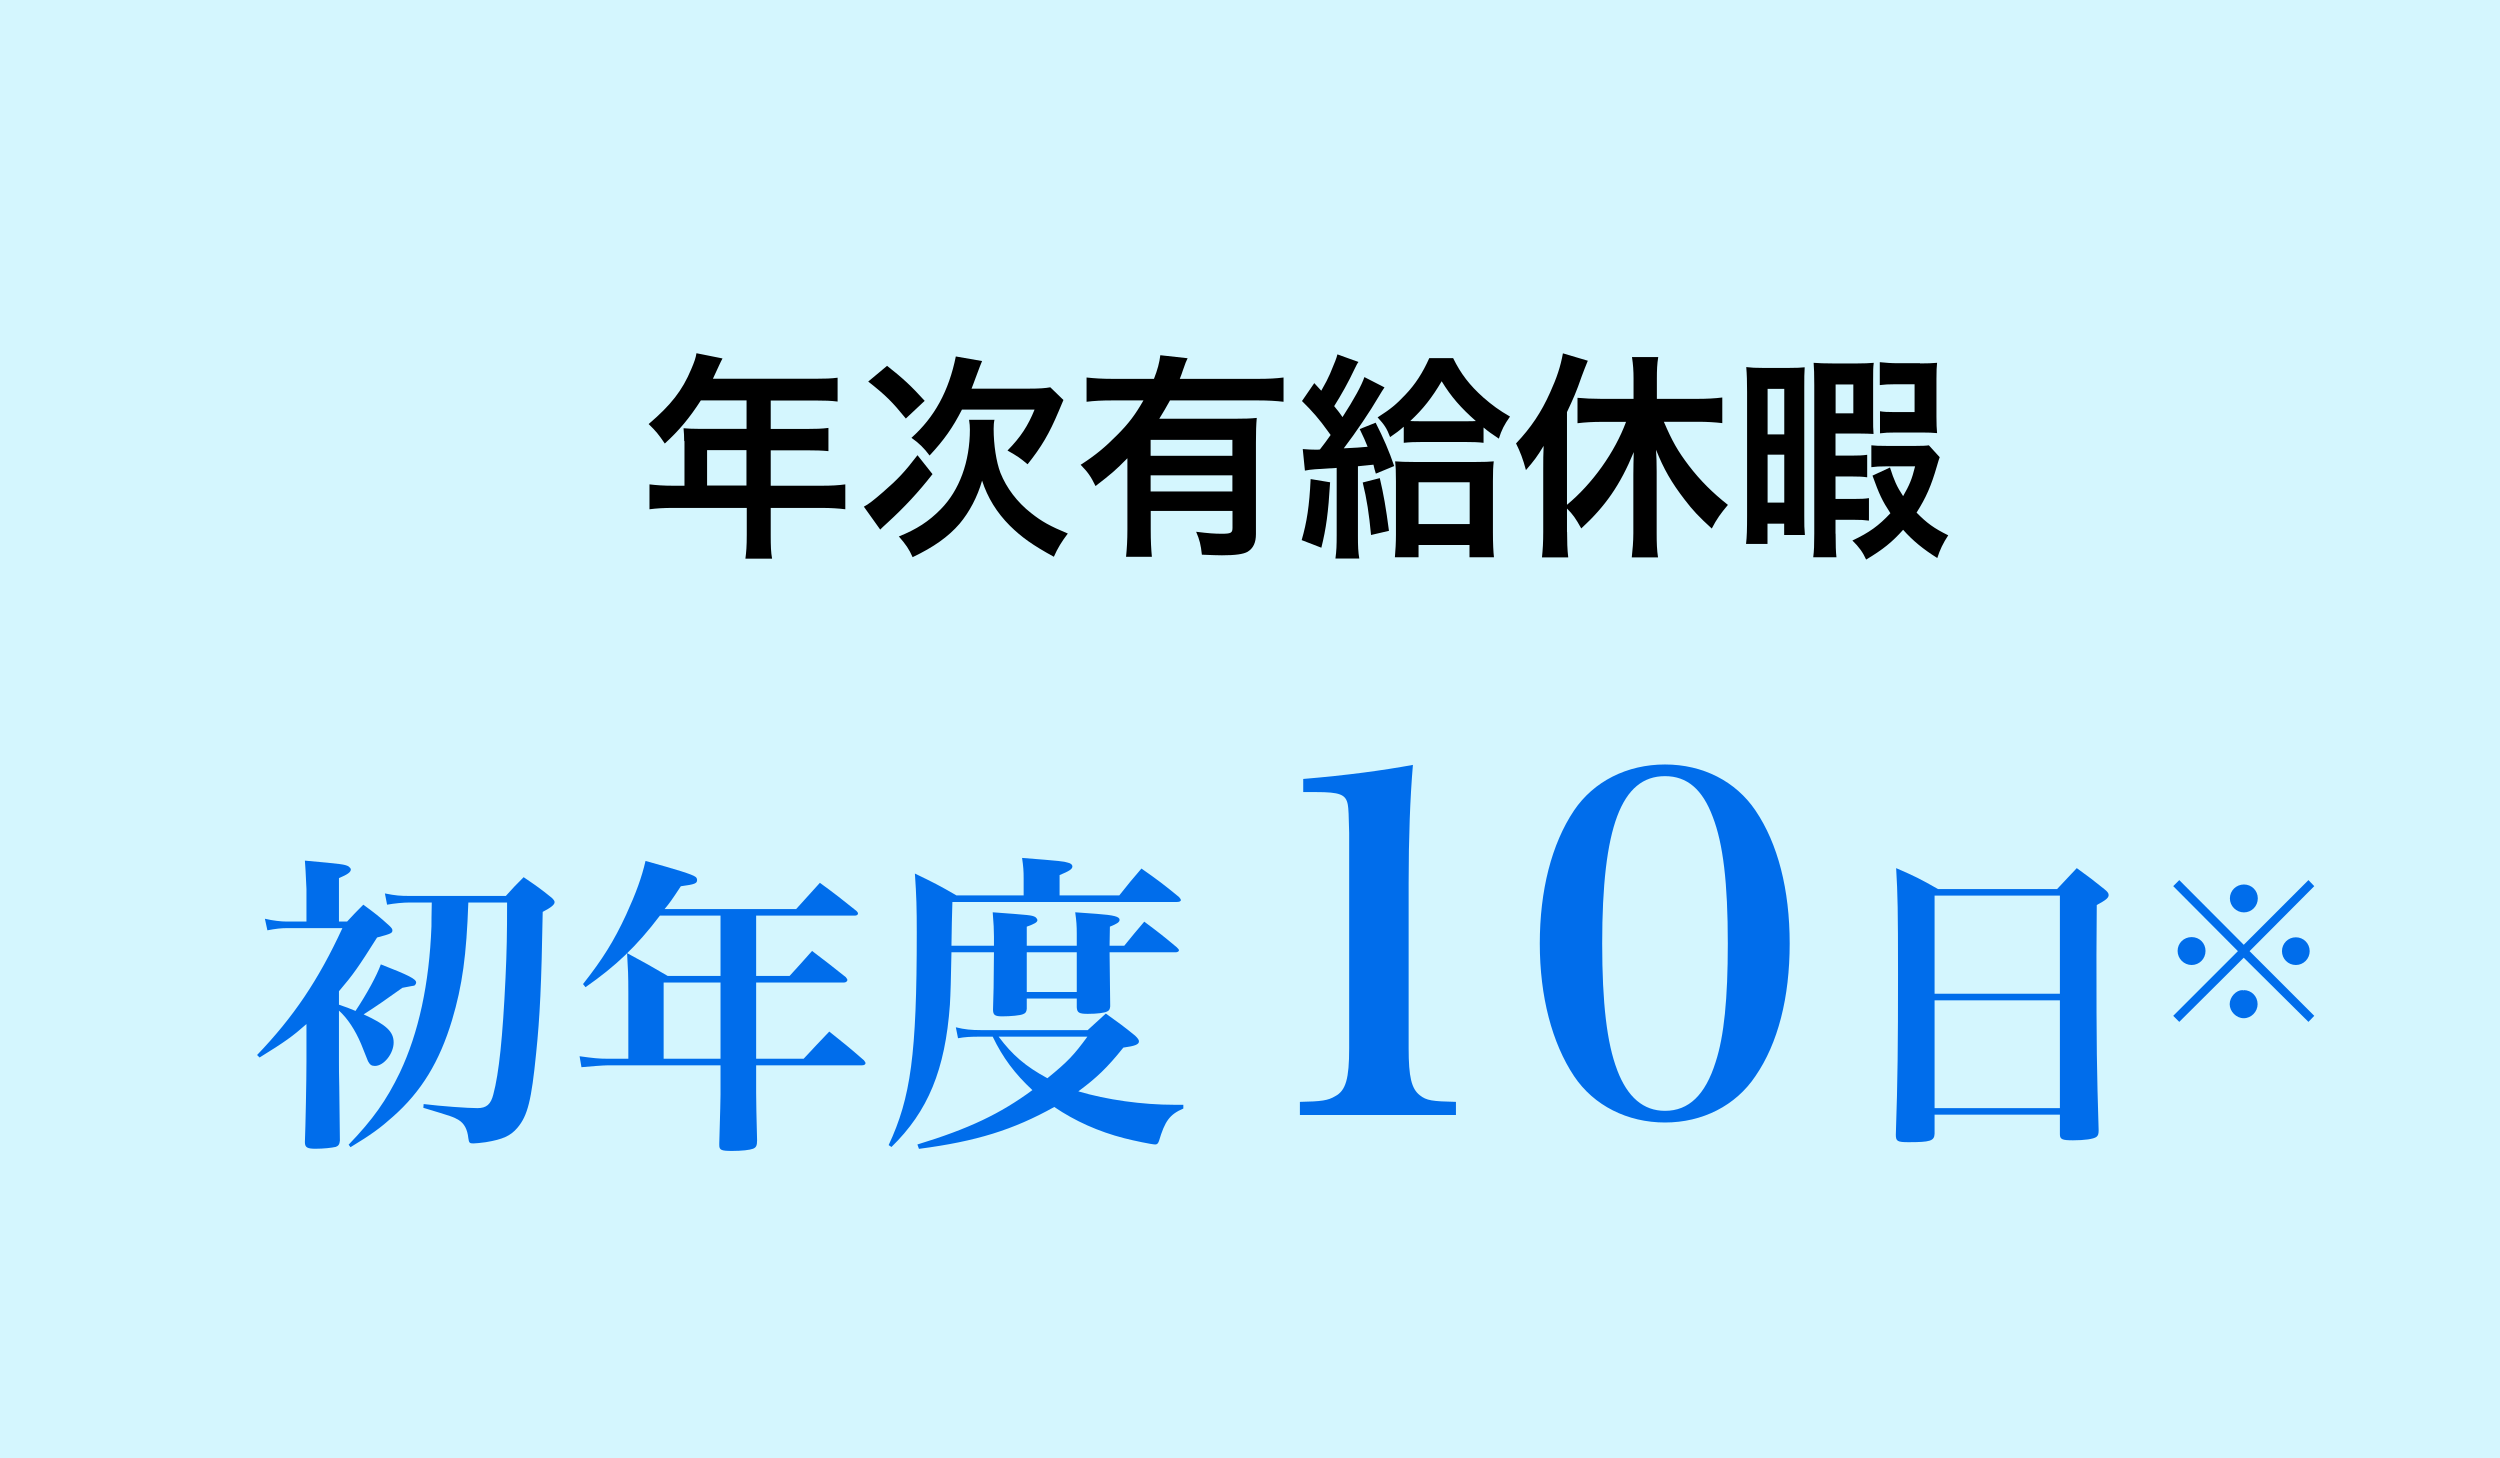 <?xml version="1.0" encoding="UTF-8"?>
<svg id="_レイヤー_2" data-name="レイヤー 2" xmlns="http://www.w3.org/2000/svg" width="240" height="140" viewBox="0 0 240 140">
  <defs>
    <style>
      .cls-1 {
        fill: #006deb;
      }

      .cls-2 {
        fill: #d4f6fe;
      }
    </style>
  </defs>
  <g id="_福利厚生" data-name="福利厚生">
    <g>
      <rect class="cls-2" width="240" height="140"/>
      <g>
        <path d="m65.68,42.33c0-.46-.02-.78-.06-1.22.44.04.9.06,1.47.06h4.58v-2.73h-4.39c-1.09,1.7-2.12,2.92-3.46,4.14-.61-.9-.84-1.18-1.55-1.87,2.14-1.83,3.23-3.21,4.09-5.27.29-.67.44-1.11.5-1.53l2.5.5c-.12.25-.17.31-.31.63-.02.06-.23.5-.61,1.32h9.83c.99,0,1.51-.02,2.14-.1v2.29c-.65-.08-1.2-.1-2.14-.1h-4.28v2.73h3.38c.97,0,1.53-.02,2.16-.1v2.23c-.63-.06-1.2-.08-2.1-.08h-3.44v3.4h4.87c.97,0,1.64-.04,2.29-.13v2.39c-.65-.08-1.39-.13-2.29-.13h-4.87v2.62c0,1.07.02,1.64.13,2.25h-2.56c.08-.61.13-1.18.13-2.29v-2.58h-7.05c-.92,0-1.6.04-2.29.13v-2.39c.67.08,1.34.13,2.29.13h1.07v-4.28Zm5.98,4.28v-3.4h-3.78v3.4h3.78Z"/>
        <path d="m89.51,45.53c-1.34,1.72-2.67,3.15-4.32,4.66-.42.38-.5.46-.69.65l-1.57-2.2c.44-.23.86-.55,1.83-1.39,1.43-1.24,2.08-1.93,3.32-3.55l1.45,1.83Zm-4.35-10.41c1.55,1.22,2.31,1.93,3.61,3.36l-1.81,1.7c-1.3-1.6-1.93-2.23-3.61-3.55l1.81-1.51Zm10.31,5.17c-.06.27-.08.55-.08.88,0,1.53.25,3.17.65,4.22.59,1.47,1.62,2.83,2.94,3.86,1.03.82,1.83,1.26,3.53,1.97-.59.78-.97,1.39-1.34,2.23-2.06-1.13-3.09-1.87-4.22-2.98-1.26-1.26-2.14-2.69-2.67-4.33-.44,1.55-1.22,3.02-2.16,4.14-1.09,1.26-2.5,2.25-4.51,3.21-.34-.78-.65-1.22-1.32-1.99,1.72-.69,2.88-1.45,4.01-2.6,1.81-1.83,2.81-4.58,2.81-7.66,0-.31-.02-.57-.08-.94h2.46Zm3.32-2.98c.96,0,1.57-.04,2.04-.13l1.26,1.22c-.15.36-.21.5-.46,1.09-.9,2.14-1.64,3.4-2.98,5.08-.76-.63-.9-.73-1.93-1.32,1.26-1.28,1.97-2.37,2.6-3.93h-6.97c-.88,1.72-1.7,2.9-3.11,4.41-.52-.71-1.03-1.2-1.74-1.7,2.21-1.97,3.59-4.49,4.26-7.81l2.52.44c-.17.4-.21.52-.63,1.64-.13.34-.21.59-.38,1.01h5.52Z"/>
        <path d="m108.21,44.01c-1.11,1.13-1.53,1.49-3.04,2.65-.44-.92-.76-1.36-1.43-2.04,1.41-.9,2.39-1.72,3.53-2.88,1.07-1.07,1.72-1.93,2.5-3.3h-2.96c-1.03,0-1.78.04-2.5.13v-2.33c.74.08,1.47.13,2.52.13h3.95c.34-.86.53-1.57.61-2.27l2.62.29c-.15.31-.19.4-.46,1.18-.08.25-.12.36-.29.8h7.5c1.03,0,1.76-.04,2.46-.13v2.33c-.69-.08-1.47-.13-2.46-.13h-8.44c-.38.69-.63,1.11-1.03,1.76h7.18c1.05,0,1.57-.02,2.18-.08-.06.65-.08,1.32-.08,2.39v8.76c0,.82-.25,1.36-.8,1.7-.4.23-1.18.34-2.46.34-.48,0-.88-.02-1.93-.06-.1-.94-.21-1.41-.55-2.2,1.18.15,1.79.19,2.44.19.92,0,1.05-.08,1.05-.59v-1.6h-7.85v1.78c0,1.13.04,1.87.11,2.62h-2.48c.08-.76.13-1.57.13-2.65v-6.8Zm10.1-1.78h-7.85v1.53h7.85v-1.53Zm-7.85,3.4v1.55h7.85v-1.55h-7.85Z"/>
        <path d="m127.69,46.3c-.17,2.9-.38,4.43-.84,6.28l-1.89-.73c.5-1.72.74-3.28.86-5.86l1.87.31Zm-2.62-3.19c.44.04.9.06,1.3.06.08,0,.19,0,.34-.02.42-.52.57-.76,1.03-1.39q-.1-.15-.29-.4c-.78-1.09-1.45-1.87-2.46-2.86l1.18-1.72q.34.36.67.73c.5-.88.57-1.03.84-1.62.48-1.15.63-1.51.71-1.87l2.02.73c-.13.17-.19.31-.36.65-.61,1.3-1.26,2.46-1.97,3.59.42.52.53.65.8,1.05,1.09-1.68,1.87-3.11,2.1-3.84l1.93.99c-.15.21-.29.44-.59.94-.74,1.28-2.18,3.42-3.32,4.91,1.22-.06,1.58-.08,2.29-.15-.23-.59-.36-.86-.76-1.7l1.53-.61c.76,1.49,1.3,2.75,1.78,4.16l-1.76.73c-.13-.42-.13-.44-.23-.86q-.73.08-1.49.15v6.66c0,1.03.02,1.55.13,2.2h-2.29c.1-.73.12-1.26.12-2.23v-6.47q-.76.04-2.08.13c-.44.04-.65.06-.97.13l-.21-2.1Zm7.39,2.79c.36,1.53.59,2.83.88,5.06l-1.72.4c-.19-2.02-.4-3.42-.8-5.04l1.64-.42Zm2.29-4.93c-.48.42-.69.57-1.3.99-.31-.82-.54-1.18-1.2-1.89,1.28-.82,1.78-1.24,2.65-2.16.97-1.01,1.68-2.12,2.31-3.53h2.29c.74,1.51,1.58,2.6,2.9,3.78.84.73,1.53,1.24,2.56,1.83-.54.76-.82,1.3-1.07,2.12-.71-.48-.97-.65-1.47-1.07v1.47c-.5-.06-.99-.08-1.89-.08h-3.88c-.84,0-1.34.02-1.89.08v-1.53Zm1.43,12.53h-2.27c.06-.71.1-1.39.1-2.16v-5.14c0-1.05-.02-1.36-.08-1.91.52.04.99.06,1.81.06h5.94c.82,0,1.32-.02,1.72-.06-.06.52-.08.94-.08,1.89v4.93c0,1.03.04,1.91.1,2.39h-2.35v-1.18h-4.89v1.18Zm4.54-13.06c.48,0,.71,0,.96-.02-1.45-1.28-2.37-2.33-3.28-3.82-.92,1.57-1.8,2.69-3.02,3.82.38.02.59.02,1.09.02h4.24Zm-4.54,9.87h4.91v-4.01h-4.91v4.01Z"/>
        <path d="m150.44,51.07c0,.9.02,1.68.11,2.44h-2.52c.08-.8.12-1.43.12-2.46v-5.9c0-1.05,0-1.49.04-2.35-.59.99-.92,1.43-1.7,2.33-.27-1.03-.55-1.76-.95-2.56,1.43-1.51,2.42-2.98,3.28-4.91.63-1.39.99-2.46,1.22-3.74l2.39.71c-.25.63-.36.88-.59,1.51-.52,1.51-.8,2.12-1.41,3.42v8.9c2.46-2.04,4.6-5.06,5.67-7.96h-2.39c-.73,0-1.57.04-2.27.13v-2.44c.63.06,1.45.1,2.27.1h3.11v-1.97c0-.71-.04-1.34-.15-2.04h2.52c-.11.67-.13,1.28-.13,2.04v1.97h3.91c.84,0,1.68-.04,2.37-.13v2.46c-.67-.08-1.49-.13-2.31-.13h-3.3c.82,1.91,1.34,2.81,2.39,4.2,1.11,1.45,2.27,2.6,3.76,3.78-.69.82-1.07,1.34-1.55,2.27-1.26-1.15-1.83-1.76-2.6-2.77-1.28-1.66-2.02-2.96-2.75-4.79.04.67.06,1.24.06,2.12v5.86c0,.97.02,1.64.13,2.35h-2.52c.08-.71.15-1.55.15-2.33v-5.58c0-.69.02-1.51.04-2.2-1.3,3.15-2.71,5.19-5.04,7.33-.55-.99-.8-1.34-1.37-1.91v2.25Z"/>
        <path d="m167.72,37.63c0-.99-.02-1.7-.08-2.39.5.06.88.08,1.6.08h2.48c.73,0,1.2-.02,1.53-.06-.04.59-.04.97-.04,1.97v12.28c0,.92,0,1.2.06,1.85h-1.99v-1.09h-1.6v1.95h-2.06c.08-.67.1-1.39.1-2.77v-11.82Zm1.97,4.07h1.6v-4.37h-1.6v4.37Zm0,6.55h1.6v-4.6h-1.6v4.6Zm6.53,2.98c0,1.11.02,1.76.08,2.27h-2.23c.08-.61.1-1.18.1-2.27v-14.28c0-1.07-.02-1.55-.06-2.12.55.04,1.03.06,1.83.06h2.37c.67,0,1.09-.02,1.57-.06-.06.46-.06.73-.06,1.68v3.53c0,.84,0,1.13.04,1.62-.4-.02-.76-.04-1.36-.04h-2.29v2.12h1.51c.71,0,1.11-.02,1.53-.08v2.16c-.44-.06-.76-.08-1.53-.08h-1.51v2.16h1.7c.8,0,1.11-.02,1.51-.08v2.16c-.5-.06-.71-.08-1.49-.08h-1.72v1.34Zm0-11.55h1.7v-2.77h-1.7v2.77Zm9.99,4.22c-.08.23-.11.29-.27.86-.54,1.87-1.03,3-1.95,4.45.99,1.01,1.68,1.51,3.04,2.18-.5.76-.8,1.39-1.05,2.18-1.34-.84-2.35-1.66-3.28-2.71-1.05,1.18-1.93,1.89-3.55,2.86-.31-.69-.69-1.22-1.32-1.83,1.62-.76,2.54-1.43,3.65-2.62-.8-1.22-1.07-1.81-1.72-3.61l1.68-.78c.38,1.2.65,1.83,1.26,2.75.61-1.07.84-1.6,1.15-2.86h-2.77c-.65,0-.97.02-1.43.08v-2.1c.38.04.65.06,1.6.06h2.56c.74,0,1.11-.02,1.36-.06l1.03,1.13Zm-1.89-9.01c.74,0,1.13-.02,1.64-.06-.04.42-.06.73-.06,1.53v3.65c0,.71.02,1.15.06,1.57-.44-.04-.82-.06-1.51-.06h-2.39c-.82,0-1.09.02-1.58.08v-2.12c.38.06.67.08,1.39.08h1.93v-2.67h-1.93c-.55,0-.95.02-1.41.08v-2.2c.57.06,1.11.1,1.78.1h2.08Z"/>
        <path class="cls-1" d="m32.54,96.45c.72.24,1.02.36,1.59.6,1.11-1.68,2.04-3.39,2.43-4.47,2.7,1.05,3.39,1.41,3.39,1.74,0,.12-.09.24-.18.3,0,0-.39.06-1.14.21-1.59,1.14-2.55,1.8-3.72,2.55,2.16.99,2.88,1.65,2.88,2.7s-.93,2.25-1.8,2.25c-.33,0-.48-.12-.66-.45-.06-.15-.15-.39-.66-1.65-.57-1.35-1.32-2.49-2.13-3.21v4.86c0,.51,0,1.35.03,2.49.03,1.89.03,2.82.06,5.13-.03.36-.15.51-.39.6-.39.09-1.17.18-1.95.18s-1.02-.12-1.02-.63c.06-1.5.15-5.91.15-7.83v-3.51c-1.32,1.17-2.07,1.71-4.5,3.21l-.24-.24c3.48-3.63,5.88-7.17,8.19-12.18h-5.34c-.54,0-1.08.06-1.86.21l-.24-1.11c.75.18,1.56.27,2.1.27h1.89v-3.12c-.06-1.44-.12-2.37-.15-2.73,3.66.33,3.78.36,4.17.54.12.09.24.21.24.3,0,.27-.3.48-1.14.84v4.17h.78c.66-.72.87-.93,1.56-1.62,1.14.84,1.5,1.11,2.52,2.04.21.21.27.3.27.42,0,.27-.12.33-1.47.69-1.8,2.85-2.28,3.54-3.66,5.16v1.29Zm12.42-9.81c-.18,5.07-.57,7.95-1.56,11.28-1.2,3.99-2.94,6.87-5.7,9.3-1.17,1.05-2.07,1.71-4.05,2.91l-.18-.24c2.34-2.43,3.63-4.26,4.92-6.93,1.8-3.81,2.82-8.49,3.03-14.04,0-.27,0-1.02.03-2.28h-2.1c-.66,0-1.53.09-2.19.21l-.21-1.08c1.05.21,1.47.24,2.4.24h9.21c.72-.81.96-1.05,1.71-1.8,1.23.84,1.59,1.08,2.7,1.98.21.21.27.3.27.42,0,.24-.33.51-1.14.93-.12,6.93-.27,10.08-.63,13.56-.45,4.53-.81,6-1.8,7.17-.66.78-1.41,1.11-3.03,1.38-.42.06-.99.12-1.2.12-.36,0-.42-.06-.48-.51-.09-.84-.39-1.41-.93-1.74-.51-.3-.6-.33-3.39-1.17l.03-.36c1.71.21,4.23.39,5.16.39.87,0,1.29-.36,1.53-1.32.54-2.01.9-5.46,1.17-11.19.12-2.58.15-4.17.15-7.23h-3.72Z"/>
        <path class="cls-1" d="m72.59,93.69h3.21c.93-1.02,1.23-1.35,2.16-2.4,1.41,1.08,1.86,1.41,3.24,2.52.09.12.15.21.15.27,0,.12-.15.24-.3.24h-8.46v7.32h4.56c1.05-1.14,1.38-1.47,2.46-2.61,1.47,1.17,1.92,1.53,3.33,2.76.09.12.15.21.15.27,0,.12-.12.21-.33.21h-10.17v2.64c0,.45.03,2.73.09,4.56,0,.51-.09.69-.39.81-.3.12-1.08.21-2.01.21-1.05,0-1.23-.09-1.23-.57v-.15c.09-3.42.12-3.99.12-4.68v-2.82h-10.8c-.42,0-1.95.12-2.55.18l-.18-1.05c1.32.18,1.83.24,2.73.24h1.95v-6.36c0-1.65-.03-2.28-.12-3.78,1.74.93,2.25,1.23,3.9,2.19h5.07v-5.79h-5.82c-2.25,2.97-4.26,4.86-7.14,6.87l-.24-.3c1.89-2.4,2.97-4.14,4.14-6.66.96-2.1,1.5-3.6,1.86-5.16,3.03.84,4.5,1.29,4.8,1.53.09.06.15.18.15.3,0,.33-.21.42-1.56.6-.87,1.32-1.08,1.62-1.56,2.19h12.63c.75-.84,1.53-1.68,2.28-2.52,1.56,1.14,2.01,1.5,3.51,2.7.09.09.15.18.15.24,0,.12-.12.21-.3.21h-9.48v5.79Zm-8.88.63v7.32h5.46v-7.32h-5.46Z"/>
        <path class="cls-1" d="m95.42,90.79v-.87c0-.66-.03-1.23-.12-2.34,3.6.27,3.72.27,4.08.45.09.06.21.21.21.3,0,.21-.27.36-1.02.63v1.83h4.8v-1.14c0-.78-.03-1.2-.15-2.07.93.06,1.62.12,2.07.15,1.65.12,2.19.27,2.19.57,0,.24-.27.39-.93.66l-.03,1.83h1.41c.84-1.05,1.11-1.35,1.92-2.31,1.41,1.05,1.83,1.38,3.12,2.46.15.15.21.21.21.3s-.15.18-.3.18h-6.36l.06,5.19c-.03.27-.09.39-.27.48-.27.15-.99.24-1.89.24-.84,0-1.02-.12-1.05-.63v-.84h-4.8v.99c-.03.3-.12.42-.36.51-.24.12-1.2.21-1.98.21-.72,0-.9-.12-.9-.66.06-1.8.06-1.92.09-5.49h-4.08q-.06,3.6-.15,5.04c-.45,6.24-2.1,10.23-5.61,13.65l-.27-.18c2.13-4.56,2.7-8.7,2.7-20.4,0-2.31-.03-3.51-.18-5.67,1.8.87,2.34,1.14,3.99,2.1h6.45v-1.65c0-.69-.03-1.11-.15-1.95,3.81.3,3.99.33,4.38.45.3.06.45.21.45.36,0,.27-.3.45-1.23.84v1.95h5.73c.9-1.14,1.2-1.5,2.13-2.58,1.62,1.14,2.1,1.5,3.6,2.73.12.15.18.21.18.3,0,.12-.15.18-.39.18h-21.54q-.06,1.86-.09,4.2h4.08Zm18.18,15.63c-1.32.57-1.77,1.2-2.34,3.12-.09.24-.18.33-.36.33-.3,0-2.04-.36-2.97-.6-2.46-.63-4.74-1.65-6.72-3-3.93,2.19-7.47,3.3-12.99,4.02l-.15-.42c4.92-1.5,7.95-2.94,11.04-5.22-1.68-1.56-2.85-3.12-3.81-5.13h-1.2c-.96,0-1.47.03-2.13.15l-.21-1.05c.84.21,1.5.27,2.4.27h10.26c.6-.54,1.17-1.08,1.74-1.59,1.29.93,1.68,1.2,2.82,2.13.24.24.36.39.36.54,0,.3-.39.45-1.5.6-1.56,1.95-2.58,2.91-4.32,4.2,2.73.81,6.12,1.29,9.24,1.29h.84v.36Zm-17.73-6.9c1.32,1.77,2.58,2.85,4.68,3.99,1.95-1.59,2.52-2.19,3.84-3.99h-8.52Zm2.7-4.29h4.8v-3.81h-4.8v3.81Z"/>
        <path class="cls-1" d="m124.79,105.78c2.07-.04,2.7-.13,3.38-.54,1.04-.54,1.35-1.71,1.35-4.59v-20.7q-.04-2.29-.13-2.7c-.18-.99-.77-1.21-3.06-1.21h-1.22v-1.26c4.28-.36,7.56-.81,10.53-1.35-.27,3.19-.41,6.97-.41,11.34v15.88c0,2.74.27,3.87,1.08,4.5.63.5,1.17.58,3.46.63v1.26h-14.98v-1.26Z"/>
        <path class="cls-1" d="m151.11,77.8c1.89-2.79,5.08-4.41,8.73-4.41s6.79,1.62,8.68,4.41c2.16,3.19,3.29,7.6,3.29,12.78s-1.12,9.58-3.29,12.73c-1.89,2.83-5.08,4.45-8.68,4.45s-6.84-1.62-8.73-4.45c-2.12-3.19-3.29-7.65-3.29-12.73s1.12-9.54,3.29-12.78Zm4.14,24.93c.99,2.61,2.52,3.91,4.59,3.91,2.29,0,3.87-1.53,4.86-4.68.81-2.47,1.17-6.07,1.17-11.38,0-5.85-.45-9.58-1.44-12.15-.99-2.66-2.47-3.92-4.59-3.92-4.19,0-6.03,4.9-6.03,16.06,0,5.71.45,9.58,1.44,12.15Z"/>
        <path class="cls-1" d="m185.72,108.84c-.03.69-.42.81-2.49.81-1.08,0-1.23-.09-1.23-.72.18-5.34.21-8.58.21-15.42,0-6.15-.03-7.62-.18-10.17,1.8.78,2.34,1.05,4.02,2.01h11.43c.81-.87,1.08-1.14,1.89-2.01,1.2.87,1.56,1.14,2.64,2.01.3.24.42.39.42.57,0,.27-.24.48-1.14.96l-.03,4.8c0,8.97.03,10.92.21,16.83,0,.36-.06.51-.21.63-.27.21-1.17.33-2.25.33-1.02,0-1.26-.09-1.26-.57v-1.89h-12.03v1.83Zm12.03-22.86h-12.03v9.42h12.03v-9.42Zm-12.03,10.05v10.35h12.03v-10.35h-12.03Z"/>
        <path class="cls-1" d="m221.61,84.49l.56.58-6.21,6.24,6.21,6.21-.56.58-6.21-6.16-6.19,6.16-.58-.58,6.21-6.21-6.21-6.24.58-.58,6.19,6.21,6.21-6.21Zm-9.88,6.8c0,.75-.59,1.35-1.33,1.35s-1.35-.61-1.35-1.35.59-1.33,1.35-1.33,1.33.59,1.33,1.33Zm5,5.11c0,.73-.61,1.35-1.33,1.35s-1.35-.65-1.35-1.35.63-1.35,1.22-1.35c.02,0,.03,0,.05.02s.02.02.04.02l.04-.04c.73,0,1.33.59,1.33,1.35Zm.02-10.16c0,.75-.59,1.35-1.33,1.35s-1.35-.61-1.35-1.35.61-1.33,1.35-1.33,1.33.59,1.33,1.33Zm4.98,5.07c0,.73-.59,1.33-1.33,1.33s-1.33-.59-1.33-1.33.59-1.33,1.33-1.33,1.33.59,1.33,1.33Z"/>
      </g>
    </g>
  </g>
</svg>